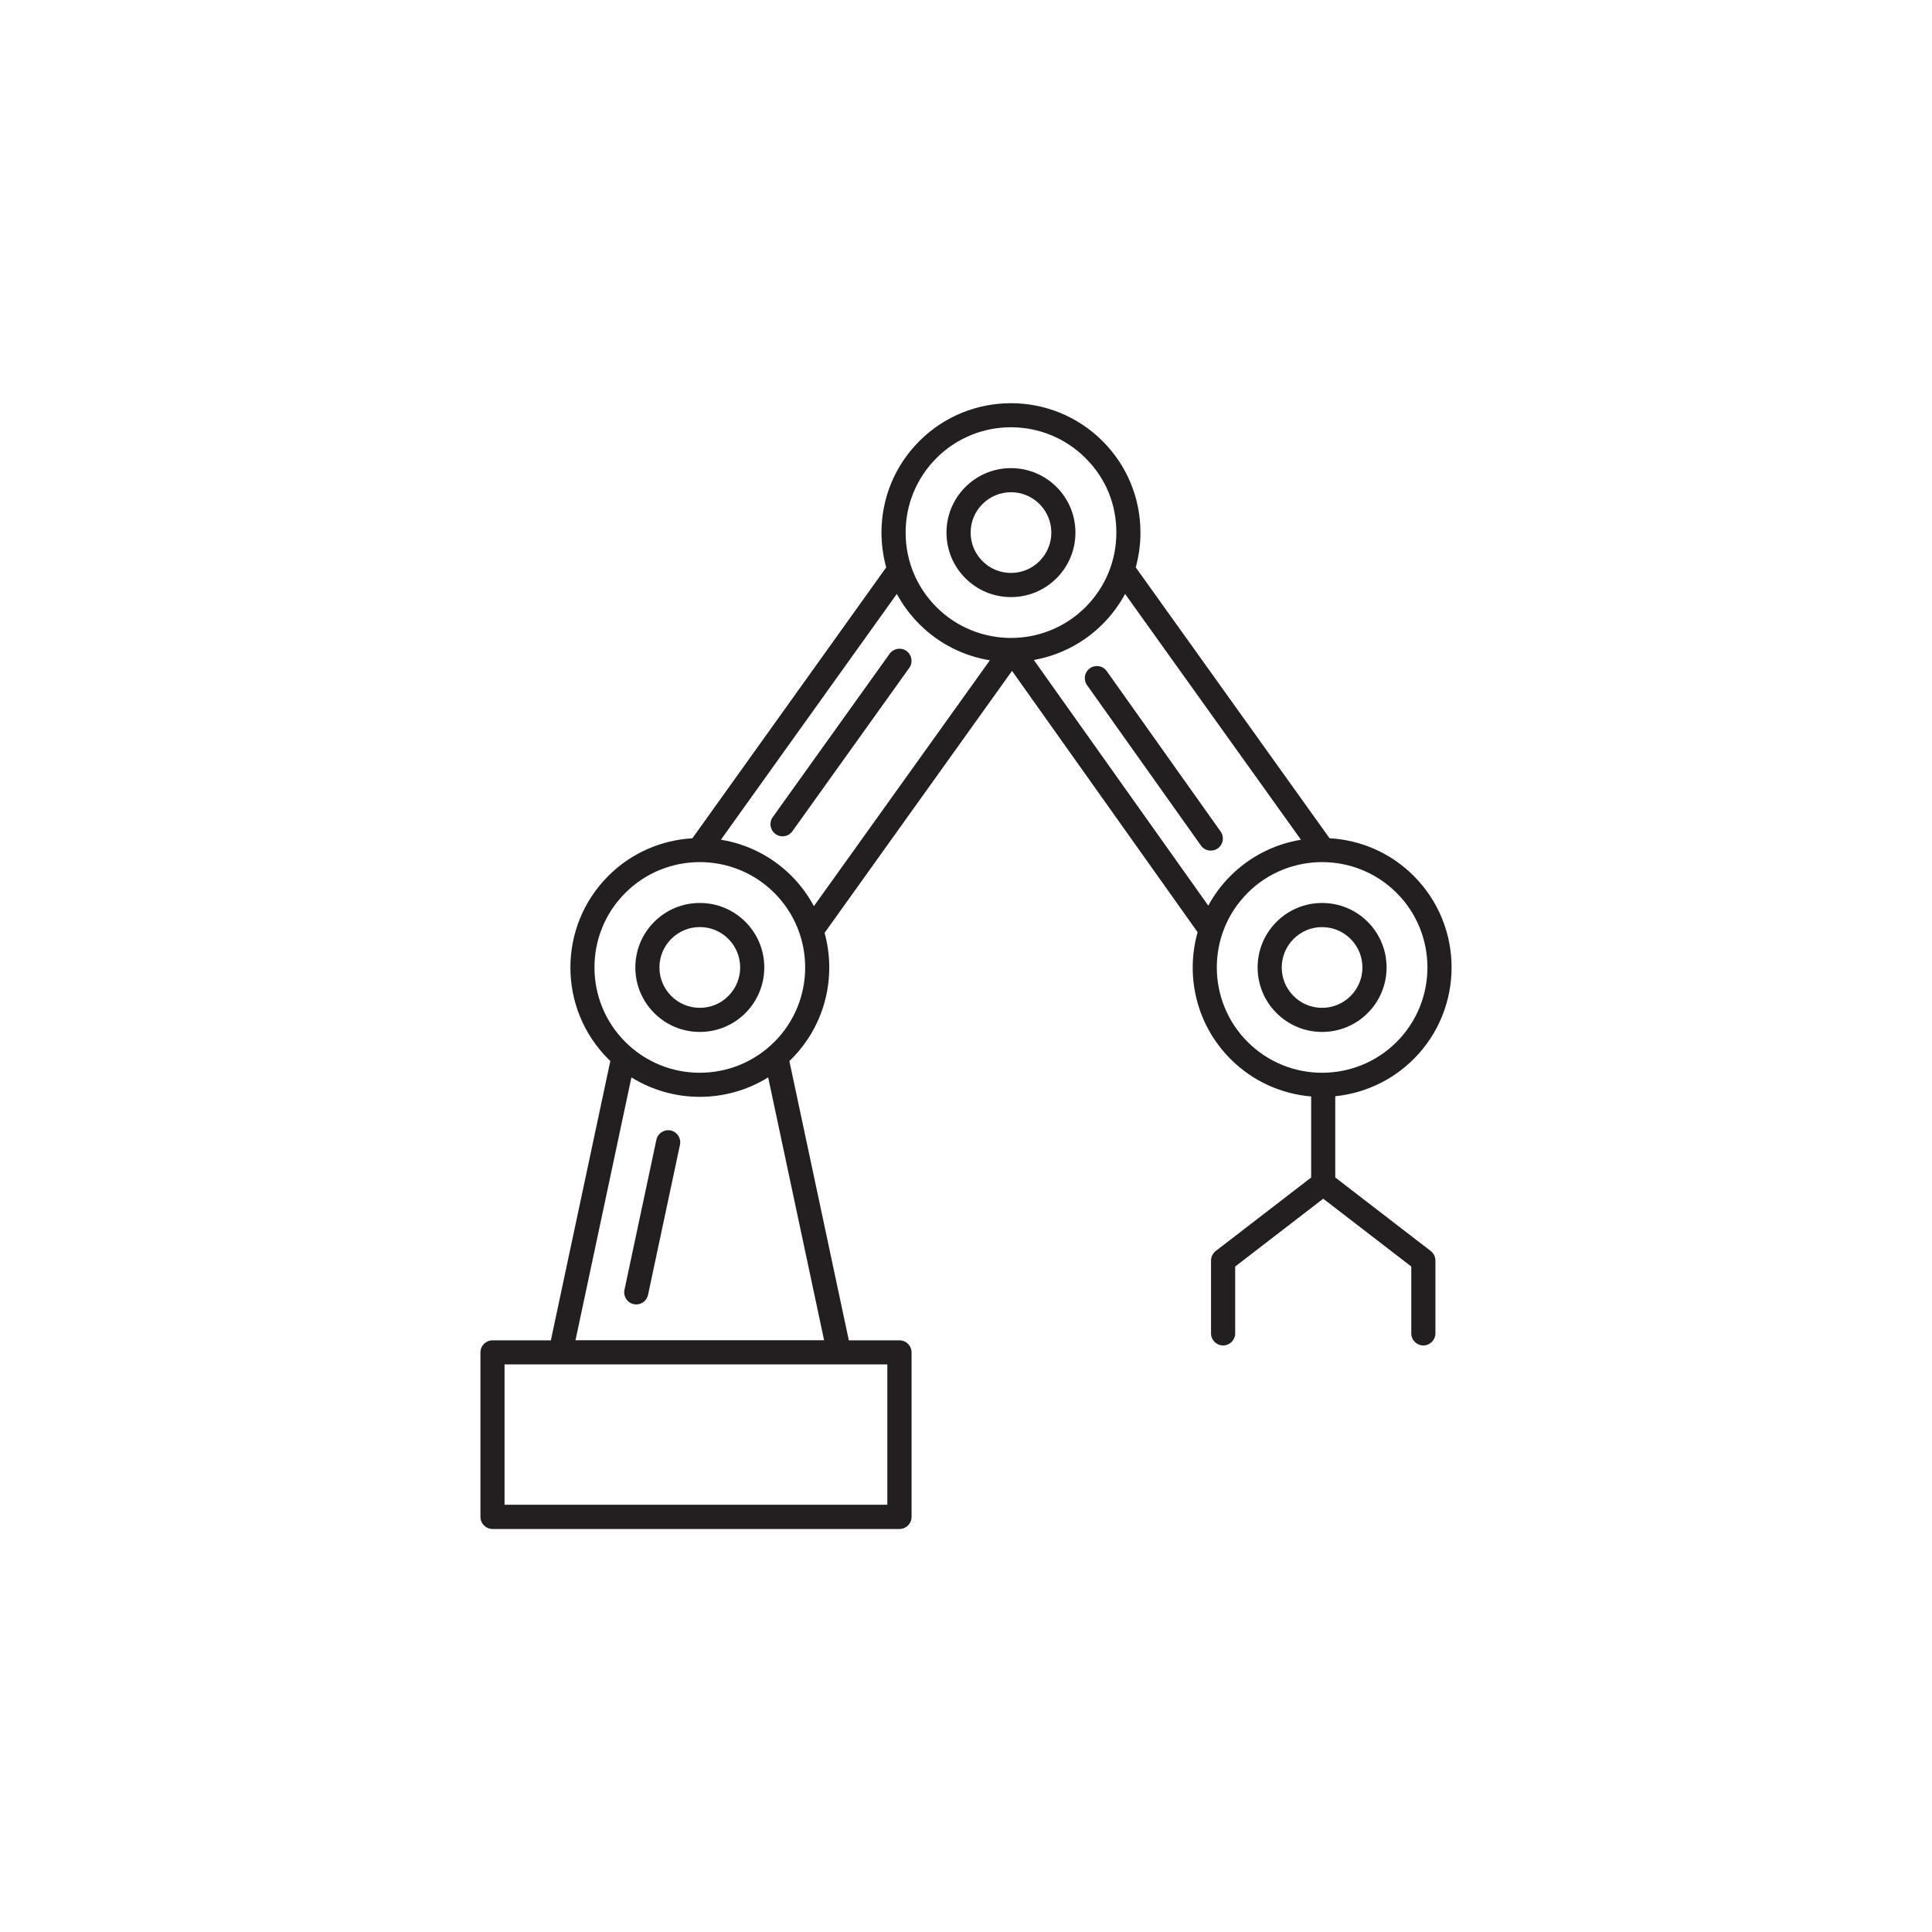 <?xml version="1.0" encoding="UTF-8"?>
<svg id="Layer_2" data-name="Layer 2" xmlns="http://www.w3.org/2000/svg" viewBox="0 0 400 400">
  <defs>
    <style>
      .cls-1 {
        fill: none;
      }

      .cls-1, .cls-2 {
        stroke-width: 0px;
      }

      .cls-2 {
        fill: #231f20;
      }
    </style>
  </defs>
  <g id="Expanded">
    <g id="Automotion">
      <rect class="cls-1" width="400" height="400"/>
      <g>
        <path class="cls-2" d="m144.89,186.95c-3.57,0-6.92,1.39-9.44,3.91-2.52,2.52-3.91,5.88-3.91,9.44s1.39,6.92,3.91,9.44c2.52,2.52,5.87,3.91,9.44,3.91s6.92-1.39,9.44-3.91c5.21-5.21,5.21-13.68,0-18.88-2.52-2.52-5.88-3.91-9.44-3.91Zm5.91,19.26c-1.58,1.58-3.68,2.45-5.91,2.45s-4.33-.87-5.91-2.45c-1.58-1.58-2.45-3.67-2.45-5.91s.87-4.33,2.45-5.91c1.58-1.58,3.67-2.45,5.91-2.45s4.33.87,5.91,2.45c3.26,3.26,3.26,8.55,0,11.81Z"/>
        <path class="cls-2" d="m283.17,190.86c-2.52-2.52-5.88-3.91-9.44-3.91s-6.92,1.39-9.44,3.91c-2.52,2.52-3.91,5.87-3.91,9.44s1.39,6.92,3.91,9.44c2.52,2.52,5.87,3.91,9.44,3.91s6.92-1.39,9.44-3.91c5.21-5.21,5.21-13.68,0-18.88Zm-3.54,15.35c-1.58,1.58-3.67,2.45-5.91,2.45s-4.33-.87-5.9-2.45c-1.58-1.58-2.45-3.67-2.45-5.9s.87-4.33,2.45-5.91c1.58-1.58,3.67-2.45,5.9-2.45s4.33.87,5.91,2.45c3.26,3.26,3.26,8.55,0,11.81Z"/>
        <path class="cls-2" d="m209.31,123.62c3.57,0,6.92-1.39,9.44-3.91,5.21-5.21,5.21-13.68,0-18.88-2.52-2.52-5.88-3.91-9.44-3.91s-6.92,1.39-9.44,3.91c-2.52,2.52-3.91,5.87-3.91,9.44s1.39,6.92,3.91,9.44c2.52,2.52,5.87,3.91,9.44,3.91Zm-5.9-19.26c1.58-1.58,3.67-2.45,5.9-2.45s4.33.87,5.91,2.45c3.26,3.26,3.26,8.55,0,11.81-1.58,1.58-3.67,2.45-5.91,2.45s-4.33-.87-5.9-2.45c-1.58-1.58-2.45-3.67-2.45-5.9s.87-4.33,2.45-5.91Z"/>
        <path class="cls-2" d="m187.68,134.77c-1.12-.8-2.68-.54-3.49.58l-24.21,33.84c-.8,1.12-.54,2.68.58,3.49.44.32.95.47,1.45.47.78,0,1.55-.36,2.04-1.04l24.21-33.84c.8-1.12.54-2.68-.58-3.49Z"/>
        <path class="cls-2" d="m229.14,138.95c-.8-1.13-2.36-1.39-3.49-.59-1.13.8-1.39,2.36-.59,3.49l23.58,33.21c.49.69,1.26,1.05,2.04,1.05.5,0,1.01-.15,1.45-.46,1.13-.8,1.39-2.36.59-3.49l-23.58-33.21Z"/>
        <path class="cls-2" d="m296.21,259l-19.76-15.22v-16.82c5.93-.6,11.7-3.17,16.24-7.7,10.46-10.46,10.46-27.47,0-37.92-4.83-4.84-11.07-7.43-17.42-7.79l-40.13-56.08c.64-2.31.98-4.73.98-7.19,0-7.16-2.79-13.9-7.85-18.96-10.45-10.45-27.47-10.46-37.92,0-5.07,5.06-7.85,11.8-7.85,18.96,0,2.46.34,4.87.98,7.19l-40.13,56.09c-6.34.36-12.58,2.96-17.41,7.79-10.46,10.46-10.46,27.47,0,37.92.14.14.28.27.42.4l-12.31,57.83h-12.08c-1.38,0-2.5,1.12-2.5,2.5v34.06c0,1.38,1.12,2.5,2.5,2.5h84.26c1.38,0,2.5-1.12,2.5-2.5v-34.06c0-1.38-1.12-2.5-2.5-2.5h-10.49l-12.31-57.83c.14-.13.28-.26.42-.4,7.07-7.07,9.35-17.12,6.87-26.13l38.81-54.24,38.42,54.1c-2.55,9.04-.28,19.17,6.83,26.27,4.65,4.65,10.59,7.23,16.68,7.74v16.78l-19.76,15.22c-.61.47-.97,1.21-.97,1.98v15.07c0,1.38,1.12,2.5,2.5,2.5s2.5-1.12,2.5-2.5v-13.84l18.23-14.04,18.23,14.04v13.84c0,1.38,1.12,2.5,2.5,2.5s2.5-1.12,2.5-2.5v-15.07c0-.78-.36-1.51-.97-1.98Zm-102.33-164.16c4.25-4.25,9.84-6.38,15.43-6.38s11.17,2.13,15.43,6.38,6.39,9.6,6.39,15.43-2.27,11.31-6.39,15.43c-8.51,8.51-22.35,8.5-30.85,0-4.12-4.12-6.39-9.6-6.39-15.43s2.27-11.31,6.39-15.43Zm-10.16,216.7h-79.26v-29.06h11.6s0,0,0,0c0,0,0,0,.01,0h57.62s0,0,.01,0c0,0,0,0,0,0h10.01v29.06Zm-13.1-34.06h-51.47l11.58-54.42c4.32,2.68,9.23,4.03,14.15,4.03s9.84-1.35,14.16-4.03l11.58,54.42Zm-10.31-61.76c-8.51,8.51-22.35,8.51-30.85,0-8.51-8.51-8.51-22.35,0-30.85,4.25-4.25,9.84-6.38,15.43-6.38s11.17,2.13,15.43,6.38c8.51,8.51,8.51,22.35,0,30.85Zm3.54-34.39c-4.11-4.11-9.24-6.6-14.59-7.48l36.42-50.89c1.23,2.28,2.79,4.39,4.67,6.27,4.11,4.11,9.24,6.6,14.59,7.48l-36.43,50.9c-1.21-2.26-2.76-4.38-4.66-6.28Zm50.21-44.69c5.21-.93,10.19-3.4,14.21-7.41,1.88-1.88,3.44-3.99,4.67-6.26l36.41,50.89c-5.34.88-10.47,3.37-14.59,7.48-1.87,1.87-3.4,3.95-4.6,6.16l-36.11-50.85Zm44.24,48.23c4.25-4.25,9.84-6.38,15.43-6.38s11.17,2.13,15.43,6.38c8.5,8.51,8.5,22.35,0,30.85-8.51,8.51-22.35,8.51-30.85,0-8.51-8.51-8.51-22.35,0-30.85Z"/>
        <path class="cls-2" d="m138.87,234.05c-1.35-.28-2.68.57-2.97,1.92l-6.61,31.07c-.29,1.35.57,2.68,1.92,2.97.18.04.35.06.52.06,1.15,0,2.19-.81,2.44-1.98l6.61-31.07c.29-1.35-.57-2.68-1.92-2.97Z"/>
      </g>
    </g>
  </g>
</svg>